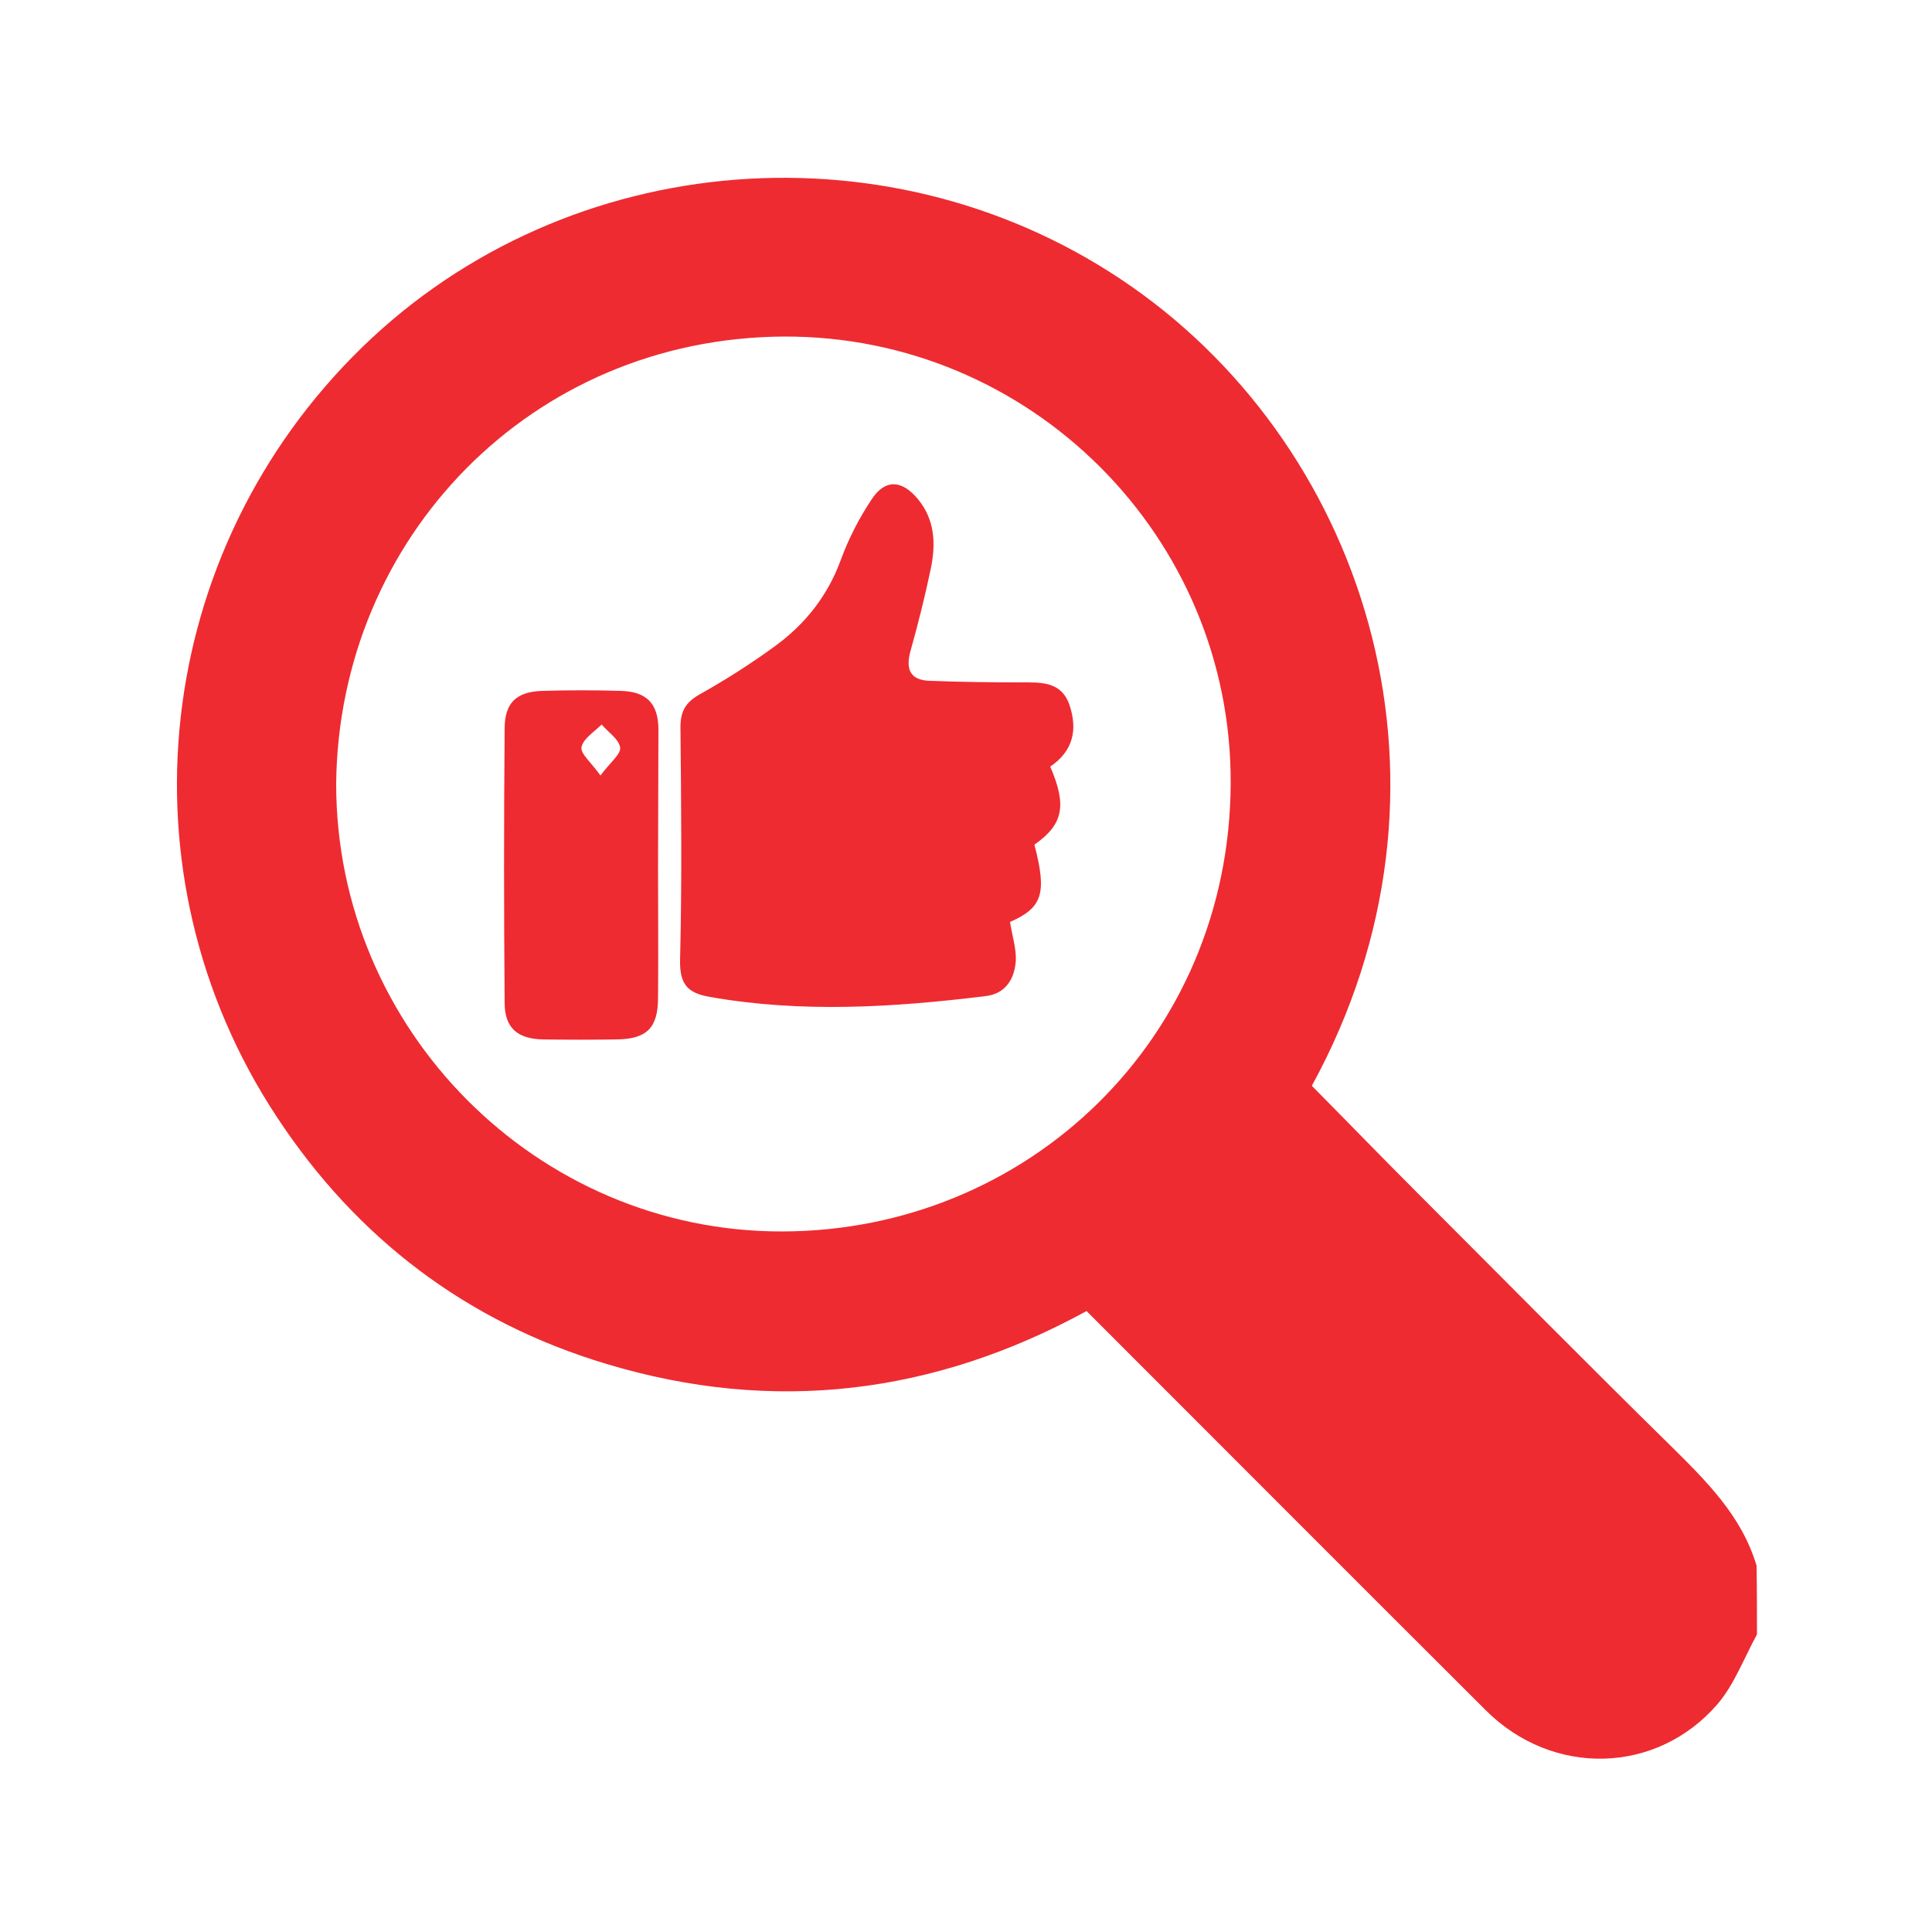 <?xml version="1.0" encoding="UTF-8"?>
<!-- Generator: Adobe Illustrator 27.2.0, SVG Export Plug-In . SVG Version: 6.00 Build 0)  -->
<svg xmlns="http://www.w3.org/2000/svg" xmlns:xlink="http://www.w3.org/1999/xlink" version="1.1" id="Layer_1" x="0px" y="0px" viewBox="0 0 500 500" style="enable-background:new 0 0 500 500;" xml:space="preserve">
<style type="text/css">
	.st0{fill:#EE2B31;}
</style>
<path d="M657,639.6c0,10.8,0,21.3,0,32.1c-10.8,0-21.1,0-31.9,0c0-10.7,0-21.3,0-32.1C635.6,639.6,646,639.6,657,639.6z"></path>
<path d="M608,818.8c-10.1,0-19.7,0.1-29.3-0.1c-1,0-2.7-1.8-2.8-2.9c-0.2-8.9-0.2-17.9,0-26.8c0-1,1.6-2.7,2.4-2.7  c9.7-0.2,19.5-0.1,29.6-0.1C608,797.1,608,807.6,608,818.8z"></path>
<path d="M657.2,818.7c-11.2,0-21.4,0-32.1,0c0-10.6,0-21.2,0-32.5c3.5,0,7,0,10.6,0c6,0,11.9-0.2,17.9,0.1c1.2,0.1,3.4,1.7,3.4,2.7  C657.3,798.7,657.2,808.4,657.2,818.7z"></path>
<path d="M527.1,770.5c0-11,0-21.4,0-32.6c10,0,19.9-0.1,29.8,0.1c0.8,0,2.3,2.1,2.4,3.3c0.2,8.5,0.2,17,0,25.4  c0,1.2-1.3,3.5-2.1,3.5C547.3,770.6,537.3,770.5,527.1,770.5z"></path>
<path d="M363.3,672c-10.6,0-21,0-31.8,0c0-10.6,0-21.1,0-31.9c10.5,0,21,0,31.8,0C363.3,650.6,363.3,661,363.3,672z"></path>
<path d="M478.1,933.8c11,0,21.4,0,32.3,0c0,10.1,0.1,19.8-0.1,29.6c0,0.9-1.4,2.5-2.2,2.5c-9.9,0.2-19.8,0.1-30,0.1  C478.1,955,478.1,944.6,478.1,933.8z"></path>
<path d="M363.3,737.6c0,10.9,0,21.3,0,32.1c-10.5,0-21.1,0-32.2,0c0-10-0.1-19.9,0.1-29.8c0-0.8,1.6-2.2,2.5-2.2  C343.4,737.6,353.2,737.6,363.3,737.6z"></path>
<path d="M608.1,835.9c0,10.7,0,21,0,31.7c-10.7,0-21.2,0-32,0c0-10.5,0-20.9,0-31.7C586.8,835.9,597.3,835.9,608.1,835.9z"></path>
<path d="M478.1,671.9c0-10.8,0-21.2,0-32c10.7,0,21.1,0,31.9,0c0,10.6,0,21.1,0,32C499.5,671.9,489.1,671.9,478.1,671.9z"></path>
<path d="M510.2,884.9c0,10.6,0,21,0,31.8c-10.6,0-21.1,0-32,0c0-10.6,0-21,0-31.8C488.7,884.9,499.1,884.9,510.2,884.9z"></path>
<path d="M527.1,721.2c0-10.9,0-21.3,0-32.2c10.6,0,21.1,0,32.2,0c0,10.1,0.1,20-0.1,29.9c0,0.8-1.6,2.1-2.5,2.1  C547,721.2,537.2,721.2,527.1,721.2z"></path>
<path d="M527.1,868.1c0-11.2,0-21.6,0-32.3c10.7,0,21.1,0,32.2,0c0,7.7,0,15.3,0,22.8c0,9.4,0,9.4-9.4,9.4  C542.5,868.1,535.1,868.1,527.1,868.1z"></path>
<path d="M461.5,786.6c0,10.4,0.1,20-0.1,29.6c0,1-1.8,2.8-2.8,2.9c-9,0.2-17.9,0.2-26.9,0c-0.9,0-2.6-1.6-2.6-2.5  c-0.2-9-0.2-17.9,0-26.9c0-1,1.8-2.8,2.8-2.8C441.5,786.5,451.1,786.6,461.5,786.6z"></path>
<path d="M444.8,770.2c-4,0-8-0.1-12,0c-2.6,0.1-4-0.5-3.9-3.5c0.2-8.5,0.1-16.9,0-25.4c0-2.4,0.6-3.7,3.3-3.7  c8.6,0.1,17.3,0.1,25.9,0c2.6,0,3.4,1.1,3.4,3.6c-0.1,8.5-0.1,16.9,0,25.4c0,2.9-1.1,3.7-3.8,3.7  C453.4,770.1,449.1,770.2,444.8,770.2z"></path>
<path d="M625.1,688.6c10,0,19.8-0.1,29.5,0.1c0.9,0,2.5,1.4,2.5,2.2c0.2,9.9,0.1,19.8,0.1,30c-11.1,0-21.5,0-32.2,0  C625.1,710.2,625.1,699.7,625.1,688.6z"></path>
<path d="M429,933.7c11.1,0,21.5,0,32.5,0c0,10.2,0.1,20.1-0.1,30c0,0.8-1.9,2.2-3,2.2c-8.8,0.2-17.6,0.2-26.4,0  c-1,0-2.8-1.8-2.9-2.8C428.9,953.4,429,943.8,429,933.7z"></path>
<path d="M576.1,933.7c10.8,0,21.2,0,32.2,0c0,10.2,0.1,20.1-0.1,30c0,0.8-1.6,2.2-2.5,2.2c-9.7,0.2-19.5,0.1-29.6,0.1  C576.1,955,576.1,944.6,576.1,933.7z"></path>
<path d="M656.9,965.7c-10.6,0-21,0-31.8,0c0-10.5,0-20.9,0-31.8c10.4,0,20.9,0,31.8,0C656.9,944.3,656.9,954.6,656.9,965.7z"></path>
<path d="M657.3,884.8c0,10.1,0.1,19.9-0.1,29.6c0,0.9-1.8,2.4-2.7,2.4c-9.6,0.2-19.2,0.1-29.2,0.1c0-10.9,0-21.4,0-32.2  C635.6,884.8,646,884.8,657.3,884.8z"></path>
<g>
	<path class="st0" d="M454.7,423c-3.3,6-5.8,12.8-10.1,17.9c-15.8,18.4-42.8,19-60.1,1.7c-34.4-34.3-68.7-68.7-103.3-103.3   c-39.5,21.6-81,26.7-124.2,13.7c-36.1-10.8-64.7-32.5-85.4-64C30.1,226,39.5,142.7,93.7,89.9c53.4-52,138-58.5,199.2-15.7   c61.4,42.9,88.8,129.7,46.6,206.8c9.2,9.3,18.3,18.7,27.5,27.9c21.8,21.8,43.5,43.8,65.5,65.4c9.2,9.1,18.3,18.1,22.1,30.9   C454.7,411.2,454.7,417.1,454.7,423z M87,202.7c-0.1,63.7,51.9,116.1,115.4,116c63.6-0.1,115.8-49.9,116.1-115.9   c0.3-64-51.9-116-115.7-115.7C137.3,87.5,87.7,139.4,87,202.7z"></path>
	<path class="st0" d="M271.8,198.4c4.4,10.2,3.3,15-4.1,20.2c3.3,12.6,2.1,16.3-6.3,20c0.5,3.4,1.6,6.7,1.5,9.9   c-0.3,4.8-2.6,8.7-7.9,9.3c-23.7,2.9-47.5,4.4-71.3,0.2c-5.8-1-7.8-3.3-7.7-9.5c0.5-20.1,0.3-40.2,0.1-60.2c0-4.1,1.2-6.4,4.8-8.5   c6.8-3.8,13.4-8,19.7-12.6c7.8-5.7,13.6-13,17-22.3c2-5.5,4.8-10.9,8-15.7c3.5-5.3,7.8-5,11.9-0.1c4.5,5.4,4.7,11.7,3.4,18   c-1.5,7.2-3.3,14.4-5.3,21.5c-1.3,4.8,0.1,7.5,5.2,7.6c7.8,0.3,15.6,0.4,23.4,0.4c5.2,0,10.5-0.3,12.6,5.9   C278.9,188.8,277.8,194.3,271.8,198.4z"></path>
	<path class="st0" d="M170.3,224c0,11.4,0.1,22.8,0,34.2c0,7.8-2.9,10.7-10.7,10.8c-6.3,0.1-12.7,0.1-19,0c-6.7-0.1-10-3-10-9.5   c-0.2-23.6-0.2-47.3,0-70.9c0-6.8,3.1-9.6,9.8-9.8c6.7-0.2,13.5-0.2,20.3,0c6.6,0.2,9.6,3.2,9.7,9.8   C170.4,200.4,170.3,212.2,170.3,224z M155.4,200.7c2.5-3.4,5.3-5.5,5.1-7.2c-0.3-2.2-3.1-4-4.8-6c-1.9,1.9-4.7,3.6-5.2,5.8   C150.1,195,153,197.3,155.4,200.7z"></path>
</g>
</svg>
